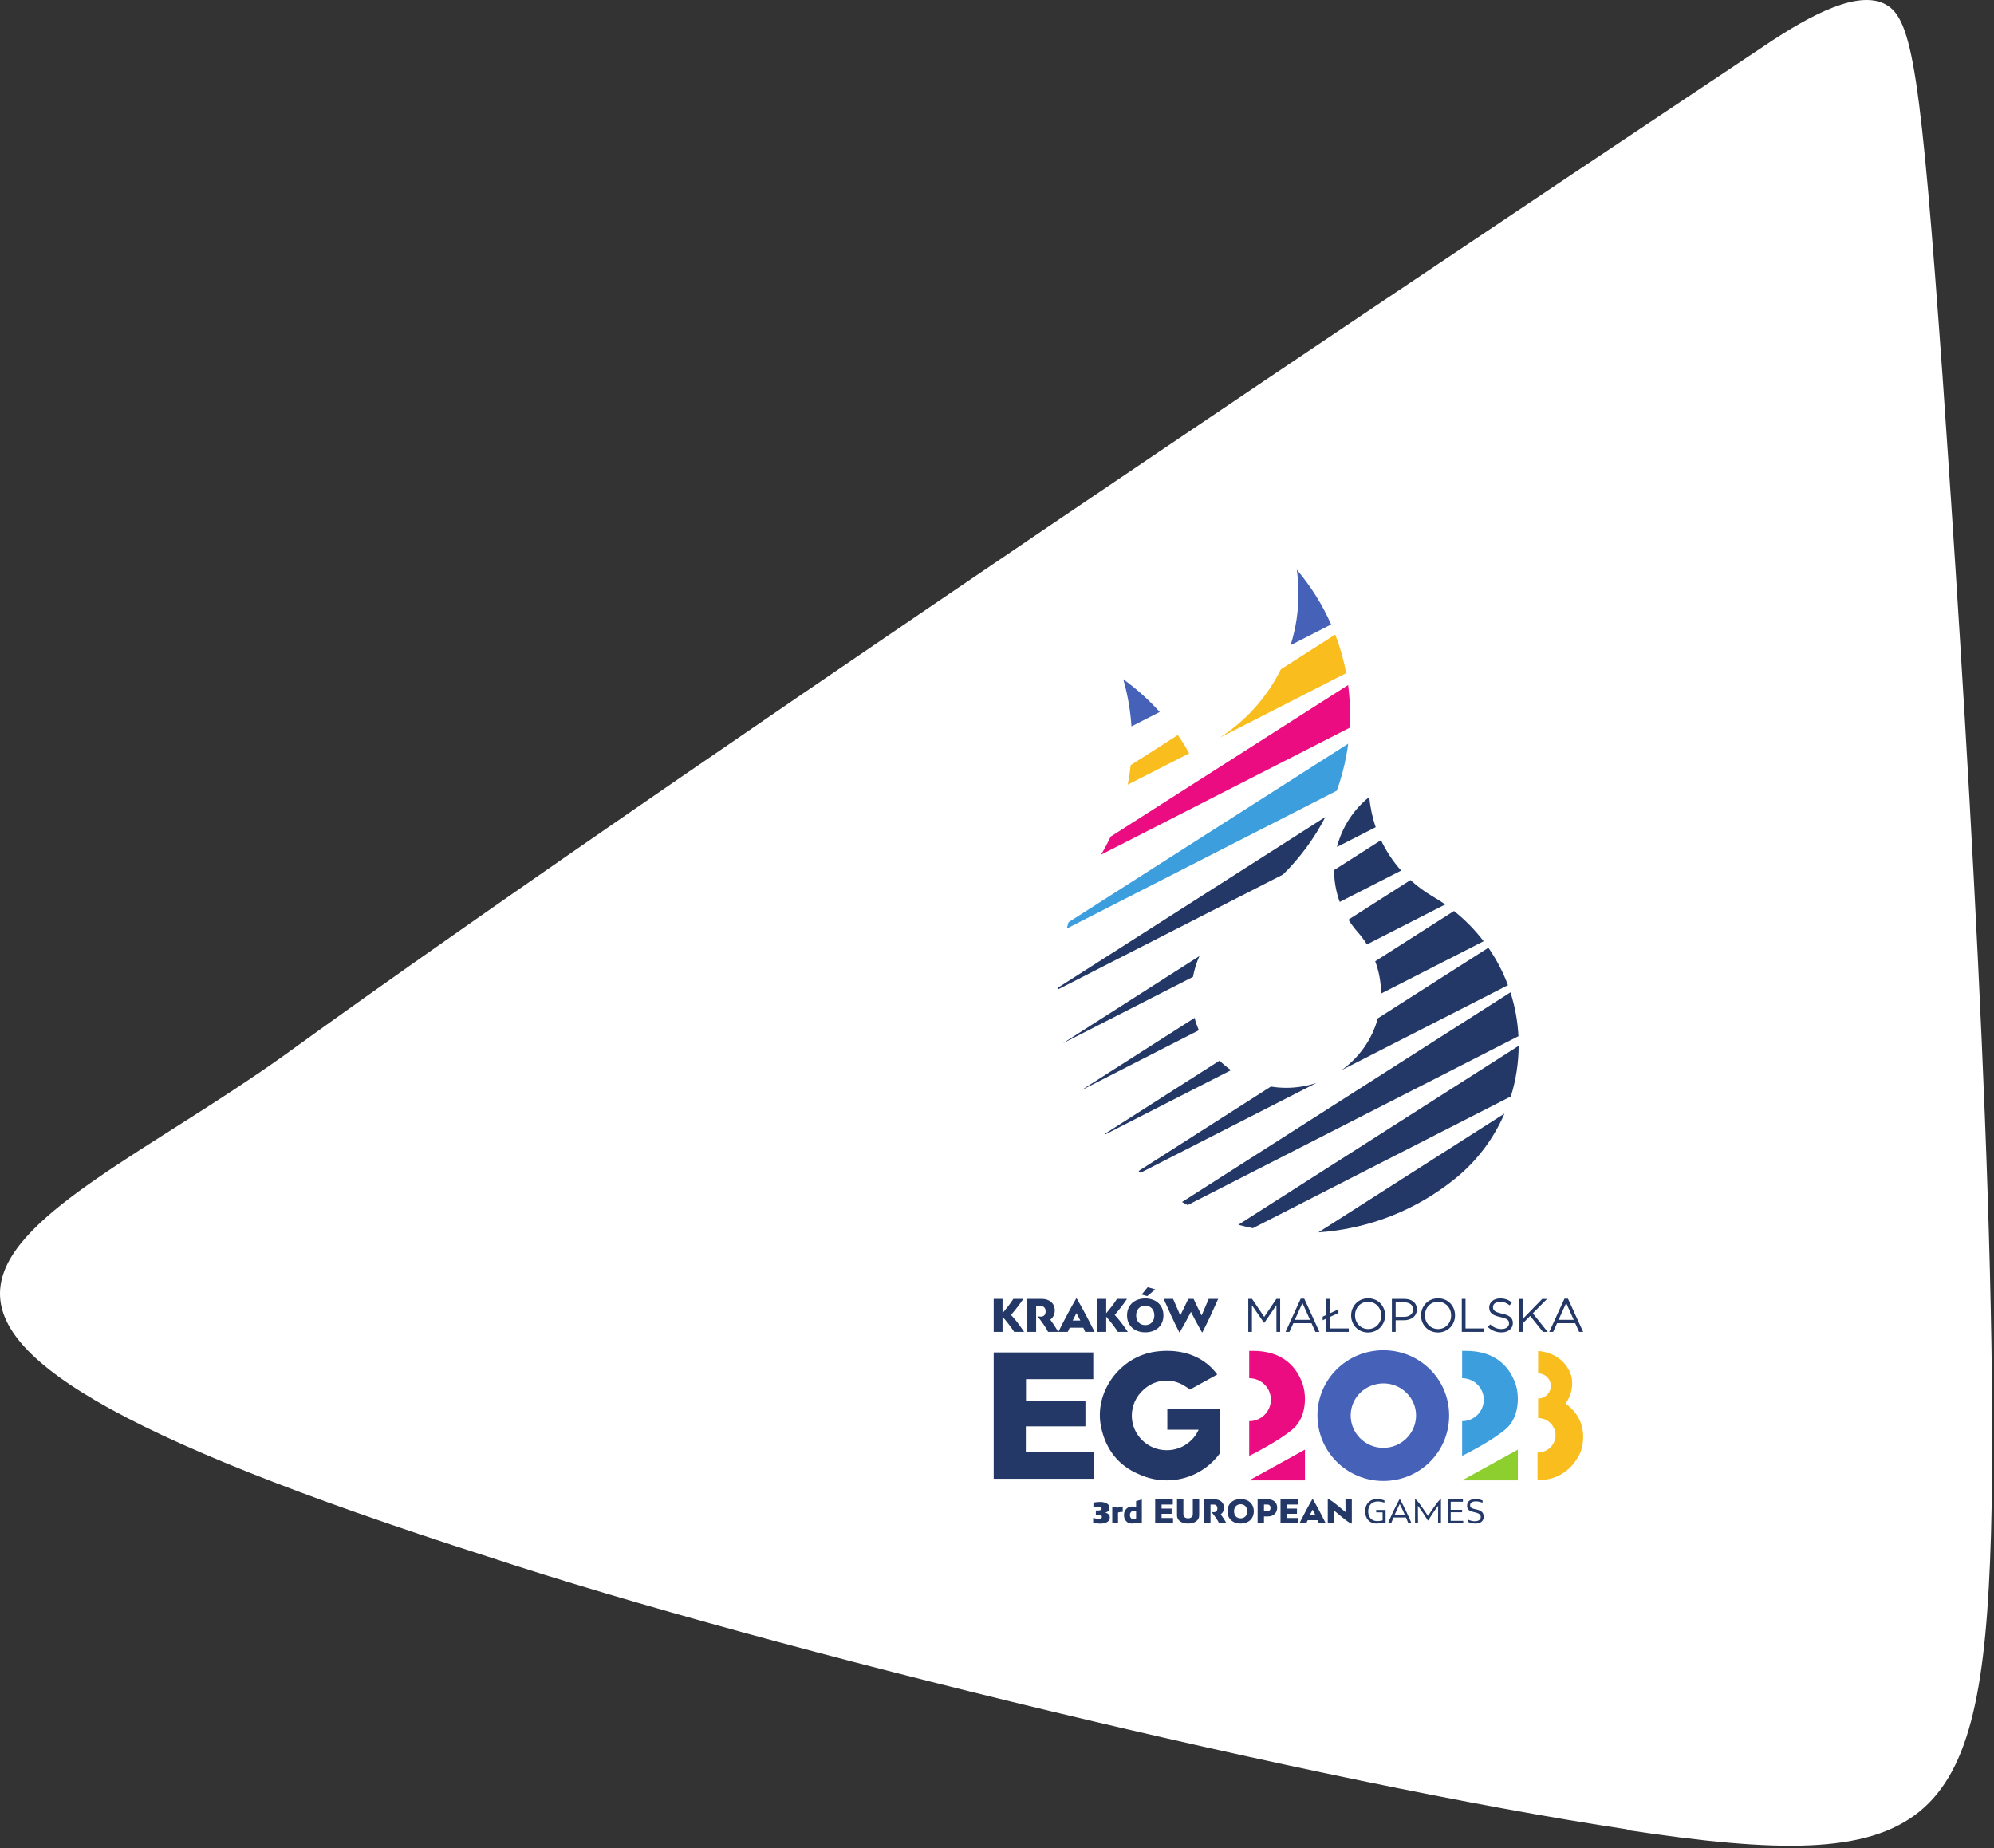 <svg width="301" height="279" viewBox="0 0 301 279" fill="none" xmlns="http://www.w3.org/2000/svg">
<rect x="0" y="0" width="301" height="279" fill="#333333" stroke="none"/>
<path d="M245.551 276.244C291.365 283.198 299.208 276.779 300.545 231.67C301.793 186.651 296.445 102.762 293.237 56.851C289.939 10.94 288.691 2.917 284.68 0.688C280.669 -1.541 273.717 1.936 266.319 6.928C259.01 11.832 105.523 113.906 42.685 159.46C3.467 187.364 -41.902 197.972 73.614 234.969C116.13 249.054 199.915 269.29 245.64 276.155L245.551 276.244Z" fill="white"/>
<path d="M208.793 218.561C206.051 218.552 203.841 216.309 203.893 213.589C203.938 210.91 206.155 208.808 208.896 208.832C211.596 208.852 213.806 211.087 213.758 213.739C213.706 216.432 211.503 218.571 208.793 218.561ZM208.83 203.829C203.324 203.829 198.882 208.21 198.872 213.647C198.869 219.145 203.341 223.588 208.858 223.56C214.358 223.537 218.755 219.142 218.751 213.674C218.751 208.21 214.338 203.833 208.83 203.829ZM175.066 107.477C173.415 105.639 171.568 103.982 169.559 102.536C170.227 104.858 170.643 107.244 170.8 109.654L175.066 107.477ZM194.82 97.39L200.938 94.266C199.619 91.279 197.873 88.495 195.755 86C195.924 87.189 196.01 88.406 196.01 89.643C196.012 92.27 195.611 94.882 194.82 97.39Z" fill="#4561B8"/>
<path d="M229.123 223.469V218.828L220.713 223.469H229.123Z" fill="#8CCF2E"/>
<path d="M228.471 208.177C228.471 208.177 228.467 208.177 228.467 208.168C227.632 206.281 225.671 203.896 221.215 203.924H220.712V208.052C222.519 208.052 223.981 209.504 223.981 211.292C223.981 213.082 222.519 214.534 220.712 214.534V219.77C220.712 219.77 225.012 217.668 227.274 215.747C227.654 215.423 227.98 215.041 228.24 214.616C228.24 214.616 228.501 214.128 228.519 214.09C229.388 212.228 229.274 209.785 228.471 208.175M161.303 139.21C161.206 139.532 161.113 139.854 161.023 140.178L201.795 119.36C202.425 117.619 202.909 115.829 203.24 114.008C203.347 113.434 203.436 112.853 203.512 112.266L161.303 139.21Z" fill="#3D9EDE"/>
<path d="M196.33 208.176C196.33 208.176 196.326 208.176 196.326 208.167C195.492 206.28 193.53 203.895 189.075 203.923H188.571V208.051C190.378 208.051 191.84 209.503 191.84 211.29C191.84 213.081 190.378 214.533 188.571 214.533V219.768C188.571 219.768 192.871 217.667 195.133 215.746C195.513 215.422 195.839 215.04 196.099 214.615C196.099 214.615 196.361 214.126 196.382 214.089C197.247 212.226 197.134 209.783 196.33 208.174M196.985 223.468V218.827L188.571 223.468H196.985ZM203.796 107.884C203.796 106.388 203.698 104.893 203.503 103.41L167.658 126.292C167.219 127.221 166.738 128.129 166.217 129.016L203.741 109.855C203.778 109.203 203.796 108.546 203.796 107.884Z" fill="#EB0C82"/>
<path d="M236.319 211.891C236.316 211.891 236.316 211.891 236.316 211.882C236.374 211.81 237.74 210.075 237.199 207.747C237.199 207.747 236.443 204.33 232.189 203.94H232.185V207.323H232.189C232.695 207.324 233.181 207.524 233.539 207.88C233.898 208.236 234.099 208.717 234.099 209.22C234.099 209.469 234.05 209.715 233.954 209.945C233.858 210.175 233.718 210.384 233.54 210.56C233.363 210.737 233.152 210.876 232.92 210.972C232.688 211.067 232.44 211.116 232.189 211.116H232.185V214.065H232.189C232.619 214.065 233.042 214.169 233.422 214.369C233.801 214.57 234.125 214.86 234.365 215.214C234.657 215.639 234.814 216.141 234.816 216.656C234.823 218.098 233.582 219.277 232.13 219.277H232.092V223.415H232.095C232.209 223.426 236.509 223.805 238.581 219.212C238.581 219.212 240.402 214.817 236.319 211.868M203.213 101.613C202.84 99.626 202.288 97.676 201.562 95.787L193.358 101.026C191.274 105.234 188.081 108.806 184.117 111.363L203.213 101.613ZM170.234 118.453L179.514 113.717C178.989 112.77 178.418 111.848 177.803 110.956L170.683 115.501C170.679 115.511 170.679 115.525 170.679 115.535C170.573 116.514 170.425 117.488 170.234 118.453Z" fill="#FABD1E"/>
<path d="M183.751 207.493C182.01 205.108 179.279 203.912 176.172 203.918H175.924C175.851 203.918 175.775 203.919 175.703 203.928H175.665C175.613 203.928 175.565 203.927 175.514 203.936H175.51C175.469 203.936 175.423 203.945 175.382 203.945H175.351C175.032 203.966 174.713 203.999 174.396 204.044C169.024 204.806 165.12 210.178 166.206 215.386C166.927 218.844 168.865 221.277 171.965 222.562C172.386 222.733 172.827 222.887 173.293 223.02C174.482 223.355 175.627 223.495 176.727 223.447C175.627 223.495 174.482 223.355 173.293 223.02C172.842 222.891 172.399 222.738 171.965 222.562C173.268 223.161 174.687 223.472 176.123 223.471C176.348 223.471 176.568 223.46 176.789 223.447H176.785C179.785 223.249 182.416 221.725 184.089 219.463C184.123 217.211 184.11 214.956 184.11 212.663H176.213V215.82H180.933C180.929 215.837 180.923 215.855 180.916 215.872C180.423 216.93 179.588 217.797 178.544 218.335C177.796 218.719 176.966 218.918 176.123 218.916C173.213 218.916 170.851 216.579 170.851 213.691C170.851 212.952 171.009 212.221 171.316 211.547C171.623 210.873 172.071 210.271 172.63 209.782C174.179 208.347 176.424 207.978 178.379 208.962C178.458 209 178.534 209.041 178.61 209.085C178.813 209.198 179.013 209.324 179.209 209.457C179.347 209.557 179.609 209.775 179.609 209.775L183.751 207.489M154.852 215.312H163.848V211.447H154.876V208.193H165.031V204.162H150V223.233H165.155V219.159H154.852V215.312ZM183.886 196.076C183.144 197.761 182.275 199.647 181.506 201.127H181.441C180.924 200.211 180.317 199.121 179.775 198.038C179.239 199.082 178.674 200.112 178.083 201.127H178.02C177.258 199.647 176.403 197.761 175.662 196.076H177.082C177.424 196.886 177.793 197.74 178.165 198.571C178.586 197.74 178.993 196.886 179.375 196.076H180.175C180.563 196.916 180.968 197.748 181.392 198.571C181.757 197.743 182.112 196.911 182.458 196.076L183.886 196.076ZM172.334 195.424L173.183 195.659L174.393 194.637L173.245 194.313L172.334 195.424ZM174.251 198.567C174.251 197.685 173.699 197.101 172.886 197.101C172.055 197.101 171.506 197.686 171.506 198.567C171.506 199.449 172.055 200.037 172.886 200.037C173.699 200.037 174.251 199.449 174.251 198.567ZM170.131 198.567C170.131 197.033 171.234 196.011 172.886 196.011C174.524 196.011 175.624 197.033 175.624 198.567C175.624 200.105 174.524 201.127 172.886 201.127C171.234 201.127 170.131 200.105 170.131 198.567ZM168.748 201.062C168.245 200.279 167.682 199.565 166.986 198.765V201.062H165.655V196.076H166.986V198.239C167.621 197.484 168.162 196.79 168.617 196.076H170.127C169.596 196.872 169.006 197.645 168.272 198.495C169.155 199.452 169.652 200.19 170.248 201.062H168.748ZM161.921 199.343H163.079C162.889 198.967 162.686 198.594 162.496 198.225C162.302 198.597 162.11 198.969 161.921 199.343ZM163.524 200.427H161.472L161.179 201.062H159.758C160.599 199.377 161.586 197.491 162.461 196.008H162.53C163.399 197.491 164.393 199.377 165.234 201.062H163.813L163.524 200.427ZM159.738 201.062H158.21C157.862 200.361 157.238 199.469 156.593 198.683C156.776 198.737 156.945 198.752 157.128 198.752C157.593 198.752 157.841 198.434 157.841 197.955C157.841 197.477 157.565 197.166 157.128 197.166H156.407V201.062H155.076V196.076H157.265C158.434 196.076 159.22 196.77 159.22 197.815C159.22 198.448 158.945 198.919 158.541 199.21C158.883 199.671 159.366 200.375 159.738 201.062ZM153.093 201.062C152.59 200.279 152.027 199.565 151.335 198.765V201.062H150V196.076H151.335V198.239C151.966 197.484 152.51 196.79 152.966 196.076H154.473C153.941 196.872 153.352 197.645 152.617 198.495C153.5 199.452 153.997 200.19 154.596 201.062H153.093ZM188.431 201.062H188.982V197.033L190.816 199.695H190.844L192.679 197.026V201.062H193.244V196.079H192.668L190.837 198.796L189.003 196.079H188.43L188.431 201.062ZM194.054 201.062H194.637L195.234 199.746H197.972L198.561 201.062H199.172L196.882 196.042H196.348L194.054 201.062ZM195.458 199.237L196.606 196.698L197.751 199.237H195.458ZM202.04 198.209V197.658L200.768 198.25V196.079H200.199V198.506L199.661 198.755V199.305L200.199 199.052V201.062H203.599V200.542H200.768V198.796L202.04 198.209ZM206.516 201.147C208.047 201.147 209.088 199.944 209.088 198.571V198.557C209.088 197.18 208.061 195.99 206.53 195.99C205.002 195.99 203.958 197.193 203.958 198.57V198.584C203.958 199.958 204.985 201.148 206.516 201.148M206.53 200.628C205.382 200.628 204.547 199.702 204.547 198.571V198.557C204.547 197.422 205.368 196.51 206.516 196.51C207.668 196.51 208.502 197.439 208.502 198.57V198.584C208.502 199.715 207.681 200.628 206.53 200.628ZM210.109 201.062H210.678V199.305H211.899C212.971 199.305 213.875 198.749 213.875 197.672V197.658C213.875 196.674 213.13 196.079 211.992 196.079H210.109V201.062ZM210.678 198.79V196.599H211.951C212.761 196.599 213.302 196.968 213.302 197.679V197.693C213.302 198.349 212.754 198.79 211.923 198.79L210.678 198.79ZM217.068 201.148C218.599 201.148 219.64 199.944 219.64 198.571V198.557C219.64 197.18 218.612 195.99 217.082 195.99C215.55 195.99 214.509 197.193 214.509 198.57V198.584C214.509 199.958 215.537 201.148 217.068 201.148ZM217.082 200.628C215.93 200.628 215.099 199.702 215.099 198.571V198.557C215.099 197.422 215.916 196.51 217.068 196.51C218.216 196.51 219.051 197.439 219.051 198.57V198.584C219.051 199.715 218.23 200.628 217.082 200.628ZM220.661 201.062H224.061V200.542H221.227V196.079H220.661V201.062ZM226.654 201.134C227.654 201.134 228.371 200.58 228.371 199.722V199.708C228.371 198.946 227.854 198.54 226.733 198.301C225.626 198.065 225.368 197.802 225.368 197.33V197.316C225.368 196.868 225.785 196.509 226.436 196.509C226.957 196.509 227.423 196.674 227.888 197.053L228.219 196.619C227.709 196.212 227.185 196.004 226.45 196.004C225.495 196.004 224.799 196.581 224.799 197.367V197.381C224.799 198.201 225.33 198.57 226.488 198.82C227.543 199.042 227.795 199.305 227.795 199.767V199.781C227.795 200.272 227.35 200.628 226.674 200.628C225.978 200.628 225.475 200.392 224.95 199.924L224.599 200.334C225.202 200.871 225.857 201.134 226.654 201.134M229.347 201.062H229.916V199.723L230.985 198.65L232.919 201.062H233.629L231.381 198.256L233.536 196.08H232.806L229.916 199.053V196.08H229.347V201.062ZM233.867 201.062H234.45L235.047 199.746H237.785L238.374 201.062H238.985L236.691 196.042H236.161L233.867 201.062ZM235.271 199.237L236.419 196.698L237.561 199.237H235.271ZM167.9 227.436V229.944H168.769V228.328C168.962 228.26 169.2 228.229 169.479 228.229V227.419C169.2 227.419 168.93 227.483 168.672 227.617C168.455 227.497 168.196 227.436 167.9 227.436M171.499 229.213C171.358 229.285 171.224 229.319 171.096 229.319C170.931 229.319 170.803 229.265 170.706 229.151C170.613 229.039 170.565 228.888 170.565 228.704C170.565 228.519 170.62 228.369 170.727 228.256C170.834 228.143 170.976 228.085 171.151 228.085C171.255 228.085 171.369 228.12 171.499 228.181V229.213ZM171.499 227.545C171.324 227.463 171.132 227.42 170.938 227.419C170.555 227.419 170.251 227.535 170.017 227.774C169.786 228.01 169.672 228.321 169.672 228.707C169.672 229.093 169.782 229.404 170.003 229.637C170.224 229.872 170.514 229.989 170.872 229.989C171.148 229.989 171.4 229.927 171.631 229.804C171.838 229.913 172.083 229.972 172.365 229.972V226.356L171.499 226.602V227.545ZM166.872 228.342V228.331C167.055 228.279 167.203 228.198 167.314 228.082C167.427 227.965 167.483 227.808 167.483 227.617C167.483 227.453 167.441 227.313 167.352 227.2C167.262 227.085 167.147 226.99 167.017 226.923C166.875 226.853 166.724 226.804 166.569 226.776C166.414 226.746 166.257 226.73 166.1 226.728C165.889 226.728 165.703 226.739 165.538 226.755C165.373 226.77 165.21 226.802 165.052 226.851V227.558C165.145 227.528 165.262 227.501 165.397 227.473C165.538 227.448 165.681 227.435 165.824 227.435C165.876 227.435 165.931 227.435 165.986 227.449C166.041 227.46 166.093 227.476 166.138 227.501C166.182 227.521 166.221 227.555 166.244 227.596C166.275 227.643 166.291 227.698 166.29 227.753C166.29 227.818 166.265 227.87 166.221 227.907C166.172 227.941 166.117 227.968 166.055 227.986C165.989 228.002 165.924 228.013 165.855 228.013C165.782 228.013 165.724 228.022 165.676 228.022H165.548C165.507 228.022 165.462 228.022 165.421 228.013V228.707C165.486 228.696 165.551 228.69 165.617 228.683C165.679 228.674 165.745 228.674 165.814 228.674C165.865 228.674 165.92 228.674 165.983 228.685C166.044 228.694 166.1 228.705 166.152 228.726C166.203 228.749 166.244 228.78 166.279 228.822C166.317 228.866 166.337 228.924 166.334 228.982C166.334 229.04 166.32 229.088 166.293 229.126C166.264 229.164 166.226 229.195 166.182 229.215C166.131 229.236 166.076 229.25 166.02 229.256C165.955 229.264 165.89 229.268 165.824 229.266C165.674 229.267 165.523 229.253 165.376 229.225C165.254 229.204 165.134 229.174 165.017 229.136V229.868C165.187 229.916 165.362 229.948 165.538 229.963C165.638 229.977 165.734 229.983 165.834 229.99C165.934 229.999 166.031 230 166.124 230C166.291 230.001 166.457 229.983 166.62 229.949C166.779 229.919 166.932 229.866 167.076 229.792C167.21 229.72 167.32 229.624 167.403 229.505C167.486 229.388 167.53 229.245 167.53 229.071C167.53 228.865 167.469 228.705 167.344 228.589C167.221 228.473 167.065 228.391 166.872 228.343M222.882 227.866L222.671 227.819C222.257 227.72 221.913 227.624 221.913 227.238C221.913 226.858 222.216 226.643 222.799 226.643C223.092 226.643 223.447 226.715 223.799 226.844V226.506C223.452 226.364 223.081 226.29 222.705 226.287C221.923 226.287 221.461 226.65 221.461 227.313C221.461 227.938 221.888 228.126 222.45 228.252L222.661 228.301C223.168 228.417 223.526 228.594 223.526 229.001C223.526 229.397 223.206 229.637 222.609 229.637C222.313 229.637 221.947 229.561 221.592 229.398V229.732C221.881 229.903 222.364 229.992 222.733 229.992C223.506 229.992 223.968 229.602 223.968 228.953C223.968 228.256 223.502 228.01 222.882 227.866ZM218.988 228.287H220.706V227.921H218.988V226.701H220.833V226.336H218.544V229.944H220.878V229.579H218.988V228.287ZM215.561 228.847C215.027 228.037 213.861 226.288 213.602 226.288V229.944H214.051L214.03 227.306C214.471 227.863 215.181 228.943 215.544 229.527H215.578C215.94 228.95 216.651 227.866 217.089 227.306L217.078 229.944H217.516V226.288C217.257 226.288 216.096 228.037 215.561 228.847ZM210.506 228.711C210.755 228.146 211.017 227.586 211.292 227.033C211.571 227.585 211.834 228.144 212.082 228.711H210.506ZM211.275 226.288C210.63 227.477 210.046 228.697 209.523 229.944H209.999C210.112 229.653 210.229 229.364 210.351 229.076H212.237C212.364 229.367 212.485 229.661 212.592 229.944H213.068C212.561 228.724 211.899 227.361 211.32 226.288H211.275ZM207.74 228.304H208.709V229.51C208.454 229.582 208.157 229.626 207.951 229.626C207.026 229.626 206.53 229.022 206.53 228.154C206.53 227.241 207.096 226.654 207.982 226.654C208.261 226.654 208.696 226.725 208.982 226.838V226.493C208.651 226.37 208.202 226.288 207.854 226.288C206.802 226.288 206.068 227.022 206.068 228.154C206.068 229.216 206.713 229.992 207.854 229.992C208.12 229.992 208.44 229.938 208.72 229.852C208.83 229.92 208.968 229.968 209.158 229.968V227.938H207.74V228.304ZM203.109 228.256L202.603 227.836C201.748 227.122 200.754 226.288 200.43 226.288V229.944H201.392L201.378 228.027L201.916 228.472C202.765 229.179 203.733 229.992 204.061 229.992V226.336H203.096L203.109 228.256ZM197.723 228.701C197.854 228.434 198.003 228.161 198.141 227.891C198.279 228.161 198.427 228.434 198.558 228.701H197.723ZM198.116 226.288C197.482 227.361 196.768 228.724 196.158 229.944H197.185C197.254 229.791 197.323 229.64 197.399 229.486H198.882C198.958 229.64 199.027 229.791 199.096 229.944H200.123C199.513 228.724 198.796 227.361 198.165 226.288H198.116ZM194.265 228.516H195.779V227.73H194.265V227.125H195.961V226.336H193.299V229.944H195.996V229.155H194.265V228.516ZM191.344 228.13H190.803V227.125H191.344C191.62 227.125 191.792 227.327 191.792 227.624C191.792 227.932 191.62 228.13 191.344 228.13ZM191.444 226.336H189.841V229.944H190.803V228.919H191.396C192.234 228.919 192.792 228.389 192.792 227.593C192.792 226.838 192.251 226.336 191.444 226.336ZM187.282 229.203C186.682 229.203 186.282 228.779 186.282 228.14C186.282 227.501 186.682 227.077 187.282 227.077C187.872 227.077 188.268 227.501 188.268 228.14C188.268 228.779 187.872 229.203 187.282 229.203ZM187.282 226.288C186.086 226.288 185.289 227.029 185.289 228.14C185.289 229.251 186.086 229.992 187.282 229.992C188.465 229.992 189.265 229.25 189.265 228.14C189.265 227.029 188.465 226.288 187.282 226.288ZM184.765 227.593C184.765 226.838 184.196 226.336 183.351 226.336H181.765V229.944H182.73V227.128H183.251C183.565 227.128 183.768 227.351 183.768 227.696C183.768 228.044 183.585 228.273 183.251 228.273C183.12 228.273 182.996 228.262 182.861 228.222C183.33 228.792 183.782 229.435 184.034 229.944H185.14C184.868 229.445 184.52 228.939 184.275 228.601C184.565 228.392 184.764 228.051 184.764 227.593M180.058 228.594C180.058 228.96 179.771 229.203 179.354 229.203C178.92 229.203 178.637 228.96 178.637 228.594V226.336H177.672V228.769C177.672 229.503 178.341 229.992 179.344 229.992C180.351 229.992 181.02 229.503 181.02 228.769V226.336H180.058V228.594ZM175.344 228.516H176.858V227.73H175.344V227.125H177.04V226.336H174.379V229.944H177.075V229.155H175.344L175.344 228.516ZM159.741 149.342L193.679 132.014C196.258 129.47 198.414 126.538 200.068 123.327L159.745 149.069C159.745 149.161 159.741 149.25 159.741 149.342M201.82 127.855L207.668 124.871C207.159 123.393 206.834 121.859 206.699 120.303C204.292 122.232 202.58 124.881 201.82 127.855ZM201.385 131.347C201.385 131.518 201.389 131.685 201.393 131.853C201.447 133.321 201.731 134.773 202.234 136.155L211.506 131.419C210.278 130.04 209.253 128.495 208.465 126.83L201.385 131.347ZM207.985 153.72C207.119 156.908 205.161 159.652 202.534 161.532L227.63 148.717C226.884 146.719 225.891 144.821 224.675 143.065L207.985 153.72ZM199.01 186.036C206.782 185.503 213.889 182.571 219.581 177.982C219.65 177.924 219.723 177.869 219.792 177.811C219.798 177.804 219.805 177.798 219.812 177.794V177.79C219.837 177.773 219.861 177.753 219.885 177.732C219.909 177.715 219.933 177.695 219.957 177.674L220.157 177.507C223.147 174.968 225.533 171.745 227.109 168.096L199.01 186.036ZM229.247 157.872L186.924 184.888C187.648 185.079 188.379 185.25 189.12 185.401L228.068 165.513C228.835 163.036 229.233 160.462 229.247 157.872ZM228.006 149.8L178.427 181.451C178.71 181.608 178.996 181.761 179.282 181.912L229.213 156.419C229.103 154.17 228.697 151.945 228.006 149.8ZM208.475 149.988L223.958 142.084C222.661 140.385 221.158 138.852 219.482 137.519L207.592 145.108C208.175 146.67 208.474 148.322 208.475 149.988ZM194.165 164.21C193.375 164.21 192.599 164.146 191.844 164.023L171.872 176.772C171.969 176.861 172.069 176.95 172.169 177.035L198.741 163.469C197.266 163.96 195.721 164.211 194.165 164.21ZM184.1 160.106L166.772 171.168L166.834 171.25L185.823 161.552C185.21 161.117 184.634 160.634 184.1 160.106ZM180.968 155.524C180.709 154.917 180.494 154.292 180.327 153.655L163.127 164.634L180.968 155.524ZM181.054 144.326L160.555 157.414C160.555 157.421 160.559 157.427 160.559 157.434L180.086 147.463C180.283 146.383 180.608 145.33 181.055 144.326M204.937 140.686C205.457 141.274 205.926 141.904 206.341 142.569L218.165 136.531C217.559 136.108 216.935 135.71 216.296 135.338C215.082 134.631 213.948 133.797 212.913 132.851L203.548 138.83C203.96 139.485 204.425 140.106 204.937 140.686Z" fill="#233866"/>
</svg>
